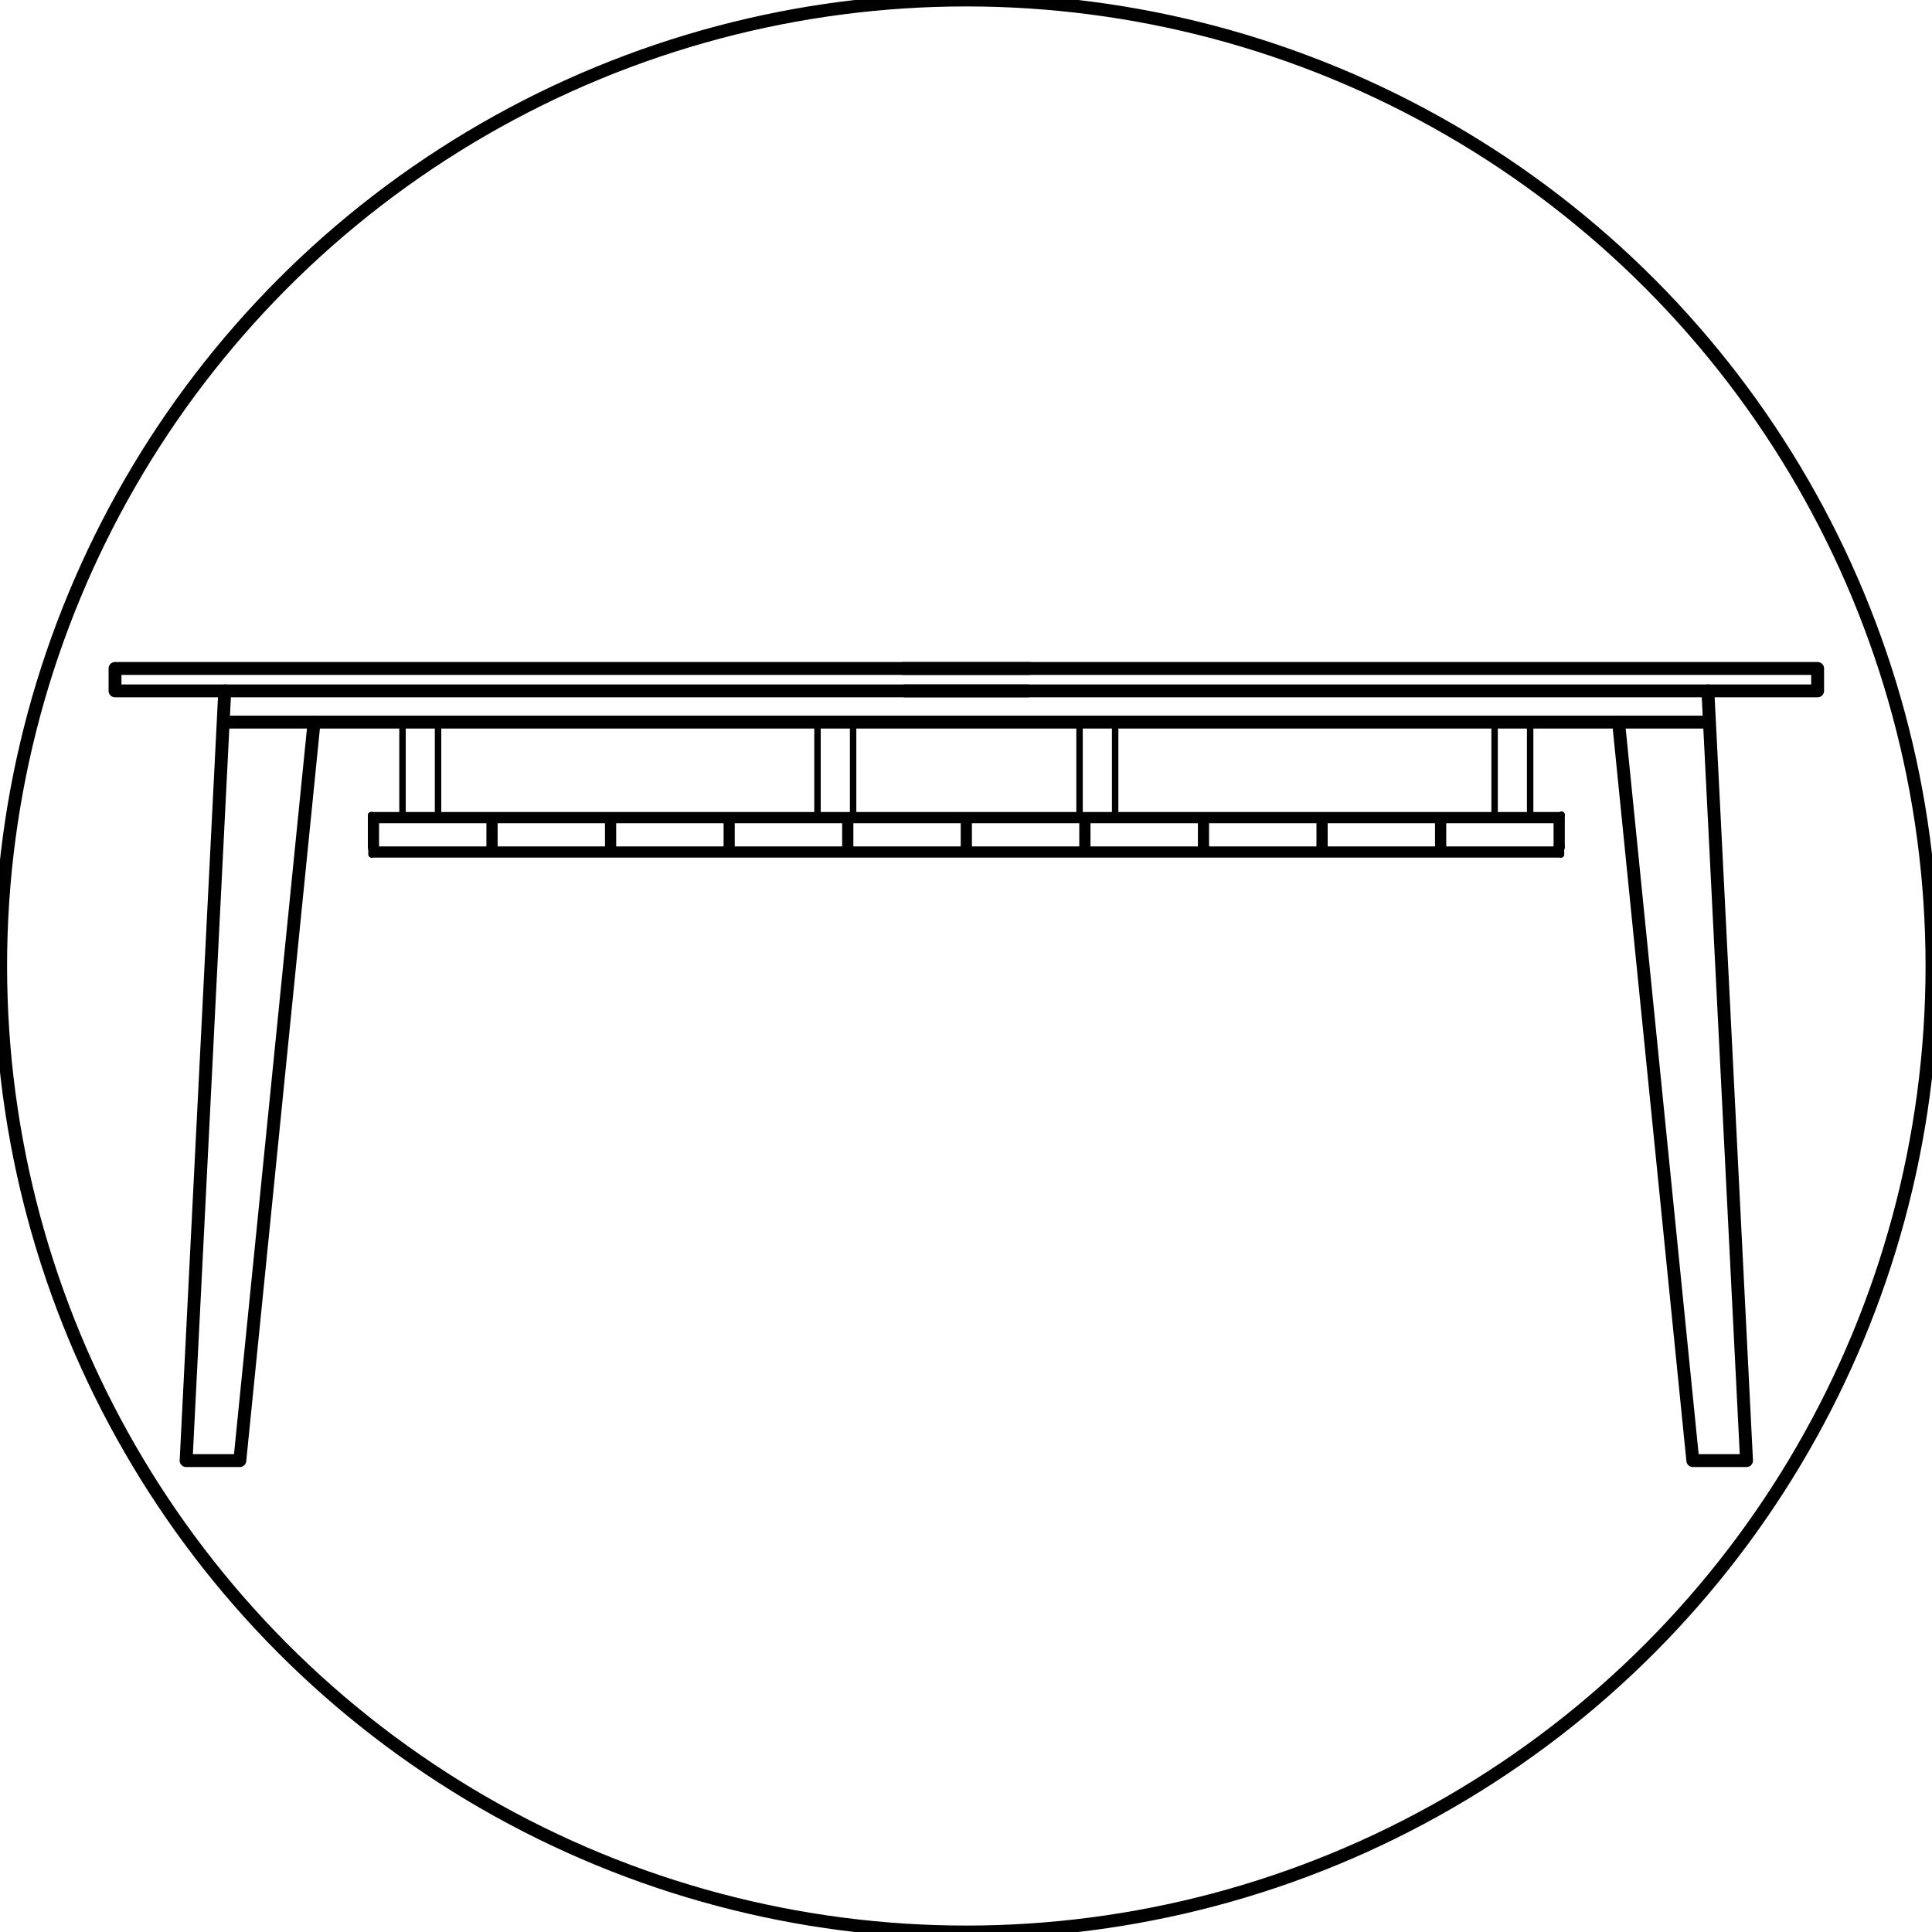 <?xml version="1.0" encoding="UTF-8"?><svg xmlns="http://www.w3.org/2000/svg" viewBox="0 0 300 300"><defs><style>.cls-1,.cls-2,.cls-3{fill:none;stroke:#000;}.cls-1,.cls-3{stroke-linecap:round;stroke-linejoin:round;}.cls-2,.cls-3{stroke-width:2px;}</style></defs><g id="Capa_1"><ellipse class="cls-2" cx="150.05" cy="150" rx="149.95" ry="150"/></g><g id="Capa_3"><g id="LINE"><line class="cls-1" x1="76.03" y1="127.33" x2="76.03" y2="131.56"/></g><g id="LINE-2"><line class="cls-1" x1="76.77" y1="127.33" x2="76.77" y2="131.56"/></g><g id="LINE-3"><line class="cls-1" x1="94.44" y1="127.33" x2="94.44" y2="131.56"/></g><g id="LINE-4"><line class="cls-1" x1="95.18" y1="127.33" x2="95.18" y2="131.56"/></g><g id="LINE-5"><line class="cls-1" x1="112.86" y1="127.33" x2="112.86" y2="131.56"/></g><g id="LINE-6"><line class="cls-1" x1="113.59" y1="127.33" x2="113.59" y2="131.56"/></g><g id="LINE-7"><line class="cls-1" x1="131.27" y1="127.33" x2="131.27" y2="131.56"/></g><g id="LINE-8"><line class="cls-1" x1="132.01" y1="127.33" x2="132.01" y2="131.56"/></g><g id="LINE-9"><line class="cls-1" x1="149.68" y1="127.33" x2="149.68" y2="131.56"/></g><g id="LINE-10"><line class="cls-1" x1="150.42" y1="127.33" x2="150.42" y2="131.56"/></g><g id="LINE-11"><line class="cls-1" x1="168.09" y1="127.33" x2="168.09" y2="131.56"/></g><g id="LINE-12"><line class="cls-1" x1="168.83" y1="127.33" x2="168.83" y2="131.56"/></g><g id="LINE-13"><line class="cls-1" x1="186.51" y1="127.33" x2="186.51" y2="131.56"/></g><g id="LINE-14"><line class="cls-1" x1="187.24" y1="127.33" x2="187.24" y2="131.56"/></g><g id="LINE-15"><line class="cls-1" x1="204.92" y1="127.33" x2="204.92" y2="131.56"/></g><g id="LINE-16"><line class="cls-1" x1="205.66" y1="127.33" x2="205.66" y2="131.56"/></g><g id="LINE-17"><line class="cls-1" x1="223.33" y1="127.33" x2="223.33" y2="131.56"/></g><g id="LINE-18"><line class="cls-1" x1="224.07" y1="127.33" x2="224.07" y2="131.56"/></g><g id="LINE-19"><line class="cls-1" x1="57.71" y1="132.67" x2="242.39" y2="132.67"/></g><g id="LINE-20"><line class="cls-1" x1="57.71" y1="131.93" x2="242.39" y2="131.93"/></g><g id="CIRCLE"><path class="cls-1" d="m76.03,131.56c0-.2.16-.37.37-.37s.37.16.37.37-.16.37-.37.37-.37-.16-.37-.37h0Z"/></g><g id="CIRCLE-2"><path class="cls-1" d="m94.44,131.56c0-.2.16-.37.37-.37s.37.16.37.37-.16.37-.37.37-.37-.16-.37-.37h0Z"/></g><g id="CIRCLE-3"><path class="cls-1" d="m112.86,131.56c0-.2.16-.37.37-.37s.37.16.37.37-.16.37-.37.37-.37-.16-.37-.37h0Z"/></g><g id="CIRCLE-4"><path class="cls-1" d="m131.27,131.56c0-.2.16-.37.37-.37s.37.16.37.37-.16.37-.37.37-.37-.16-.37-.37h0Z"/></g><g id="CIRCLE-5"><path class="cls-1" d="m149.68,131.56c0-.2.16-.37.37-.37s.37.16.37.37-.16.37-.37.37-.37-.16-.37-.37h0Z"/></g><g id="CIRCLE-6"><path class="cls-1" d="m168.09,131.56c0-.2.16-.37.37-.37s.37.16.37.37-.16.37-.37.37-.37-.16-.37-.37h0Z"/></g><g id="CIRCLE-7"><path class="cls-1" d="m186.51,131.56c0-.2.16-.37.37-.37s.37.16.37.37-.16.37-.37.37-.37-.16-.37-.37h0Z"/></g><g id="CIRCLE-8"><path class="cls-1" d="m204.92,131.56c0-.2.16-.37.37-.37s.37.16.37.37-.16.37-.37.37-.37-.16-.37-.37h0Z"/></g><g id="CIRCLE-9"><path class="cls-1" d="m223.33,131.56c0-.2.16-.37.37-.37s.37.16.37.37-.16.37-.37.37-.37-.16-.37-.37h0Z"/></g><g id="LINE-21"><line class="cls-1" x1="57.71" y1="127.33" x2="242.39" y2="127.33"/></g><g id="LINE-22"><line class="cls-1" x1="57.62" y1="126.59" x2="242.48" y2="126.59"/></g><g id="LINE-23"><line class="cls-1" x1="241.74" y1="127.33" x2="241.74" y2="131.56"/></g><g id="LINE-24"><line class="cls-1" x1="242.48" y1="126.59" x2="242.48" y2="131.56"/></g><g id="LINE-25"><line class="cls-1" x1="242.39" y1="132.67" x2="242.39" y2="131.93"/></g><g id="CIRCLE-10"><path class="cls-1" d="m241.74,131.56c0-.2.16-.37.37-.37s.37.16.37.37-.16.37-.37.37-.37-.16-.37-.37h0Z"/></g><g id="LINE-26"><line class="cls-1" x1="242.39" y1="127.33" x2="242.39" y2="126.59"/></g><g id="LINE-27"><line class="cls-1" x1="57.62" y1="126.59" x2="57.62" y2="131.56"/></g><g id="LINE-28"><line class="cls-1" x1="57.71" y1="131.93" x2="57.71" y2="132.67"/></g><g id="LINE-29"><line class="cls-1" x1="58.36" y1="127.33" x2="58.36" y2="131.56"/></g><g id="LINE-30"><line class="cls-1" x1="57.71" y1="131.93" x2="57.71" y2="132.67"/></g><g id="CIRCLE-11"><path class="cls-1" d="m57.62,131.56c0-.2.16-.37.37-.37s.37.16.37.37-.16.37-.37.37-.37-.16-.37-.37h0Z"/></g><g id="LINE-31"><line class="cls-1" x1="57.71" y1="126.59" x2="57.71" y2="127.33"/></g><g id="LINE-32"><line class="cls-1" x1="57.71" y1="126.59" x2="57.71" y2="127.33"/></g><g id="LINE-33"><line class="cls-1" x1="68.02" y1="112.13" x2="68.02" y2="126.59"/></g><g id="LINE-34"><line class="cls-1" x1="62.5" y1="112.13" x2="62.5" y2="126.59"/></g><g id="LINE-35"><line class="cls-1" x1="132.47" y1="112.13" x2="132.47" y2="126.59"/></g><g id="LINE-36"><line class="cls-1" x1="126.94" y1="112.13" x2="126.94" y2="126.59"/></g><g id="LINE-37"><line class="cls-1" x1="173.16" y1="112.13" x2="173.16" y2="126.59"/></g><g id="LINE-38"><line class="cls-1" x1="167.63" y1="112.13" x2="167.63" y2="126.59"/></g><g id="LINE-39"><line class="cls-1" x1="237.6" y1="112.13" x2="237.6" y2="126.59"/></g><g id="LINE-40"><line class="cls-1" x1="232.08" y1="112.13" x2="232.08" y2="126.59"/></g><g id="POINT"><line class="cls-1" x1="57.62" y1="128.62" x2="57.62" y2="128.62"/></g><g id="POINT-2"><line class="cls-1" x1="242.48" y1="126.5" x2="242.48" y2="126.5"/></g></g><g id="Capa_4"><polyline class="cls-3" points="159.59 107.28 17.86 107.28 17.86 103.8 159.84 103.8"/><polyline class="cls-3" points="34.9 107.28 28.9 226.8 37.24 226.8 48.77 112.13"/><polyline class="cls-3" points="140.51 107.28 282.24 107.28 282.24 103.8 140.26 103.8"/><polyline class="cls-3" points="265.2 107.28 271.2 226.8 262.86 226.8 251.33 112.13"/><line class="cls-3" x1="34.9" y1="112.13" x2="265.2" y2="112.13"/></g></svg>